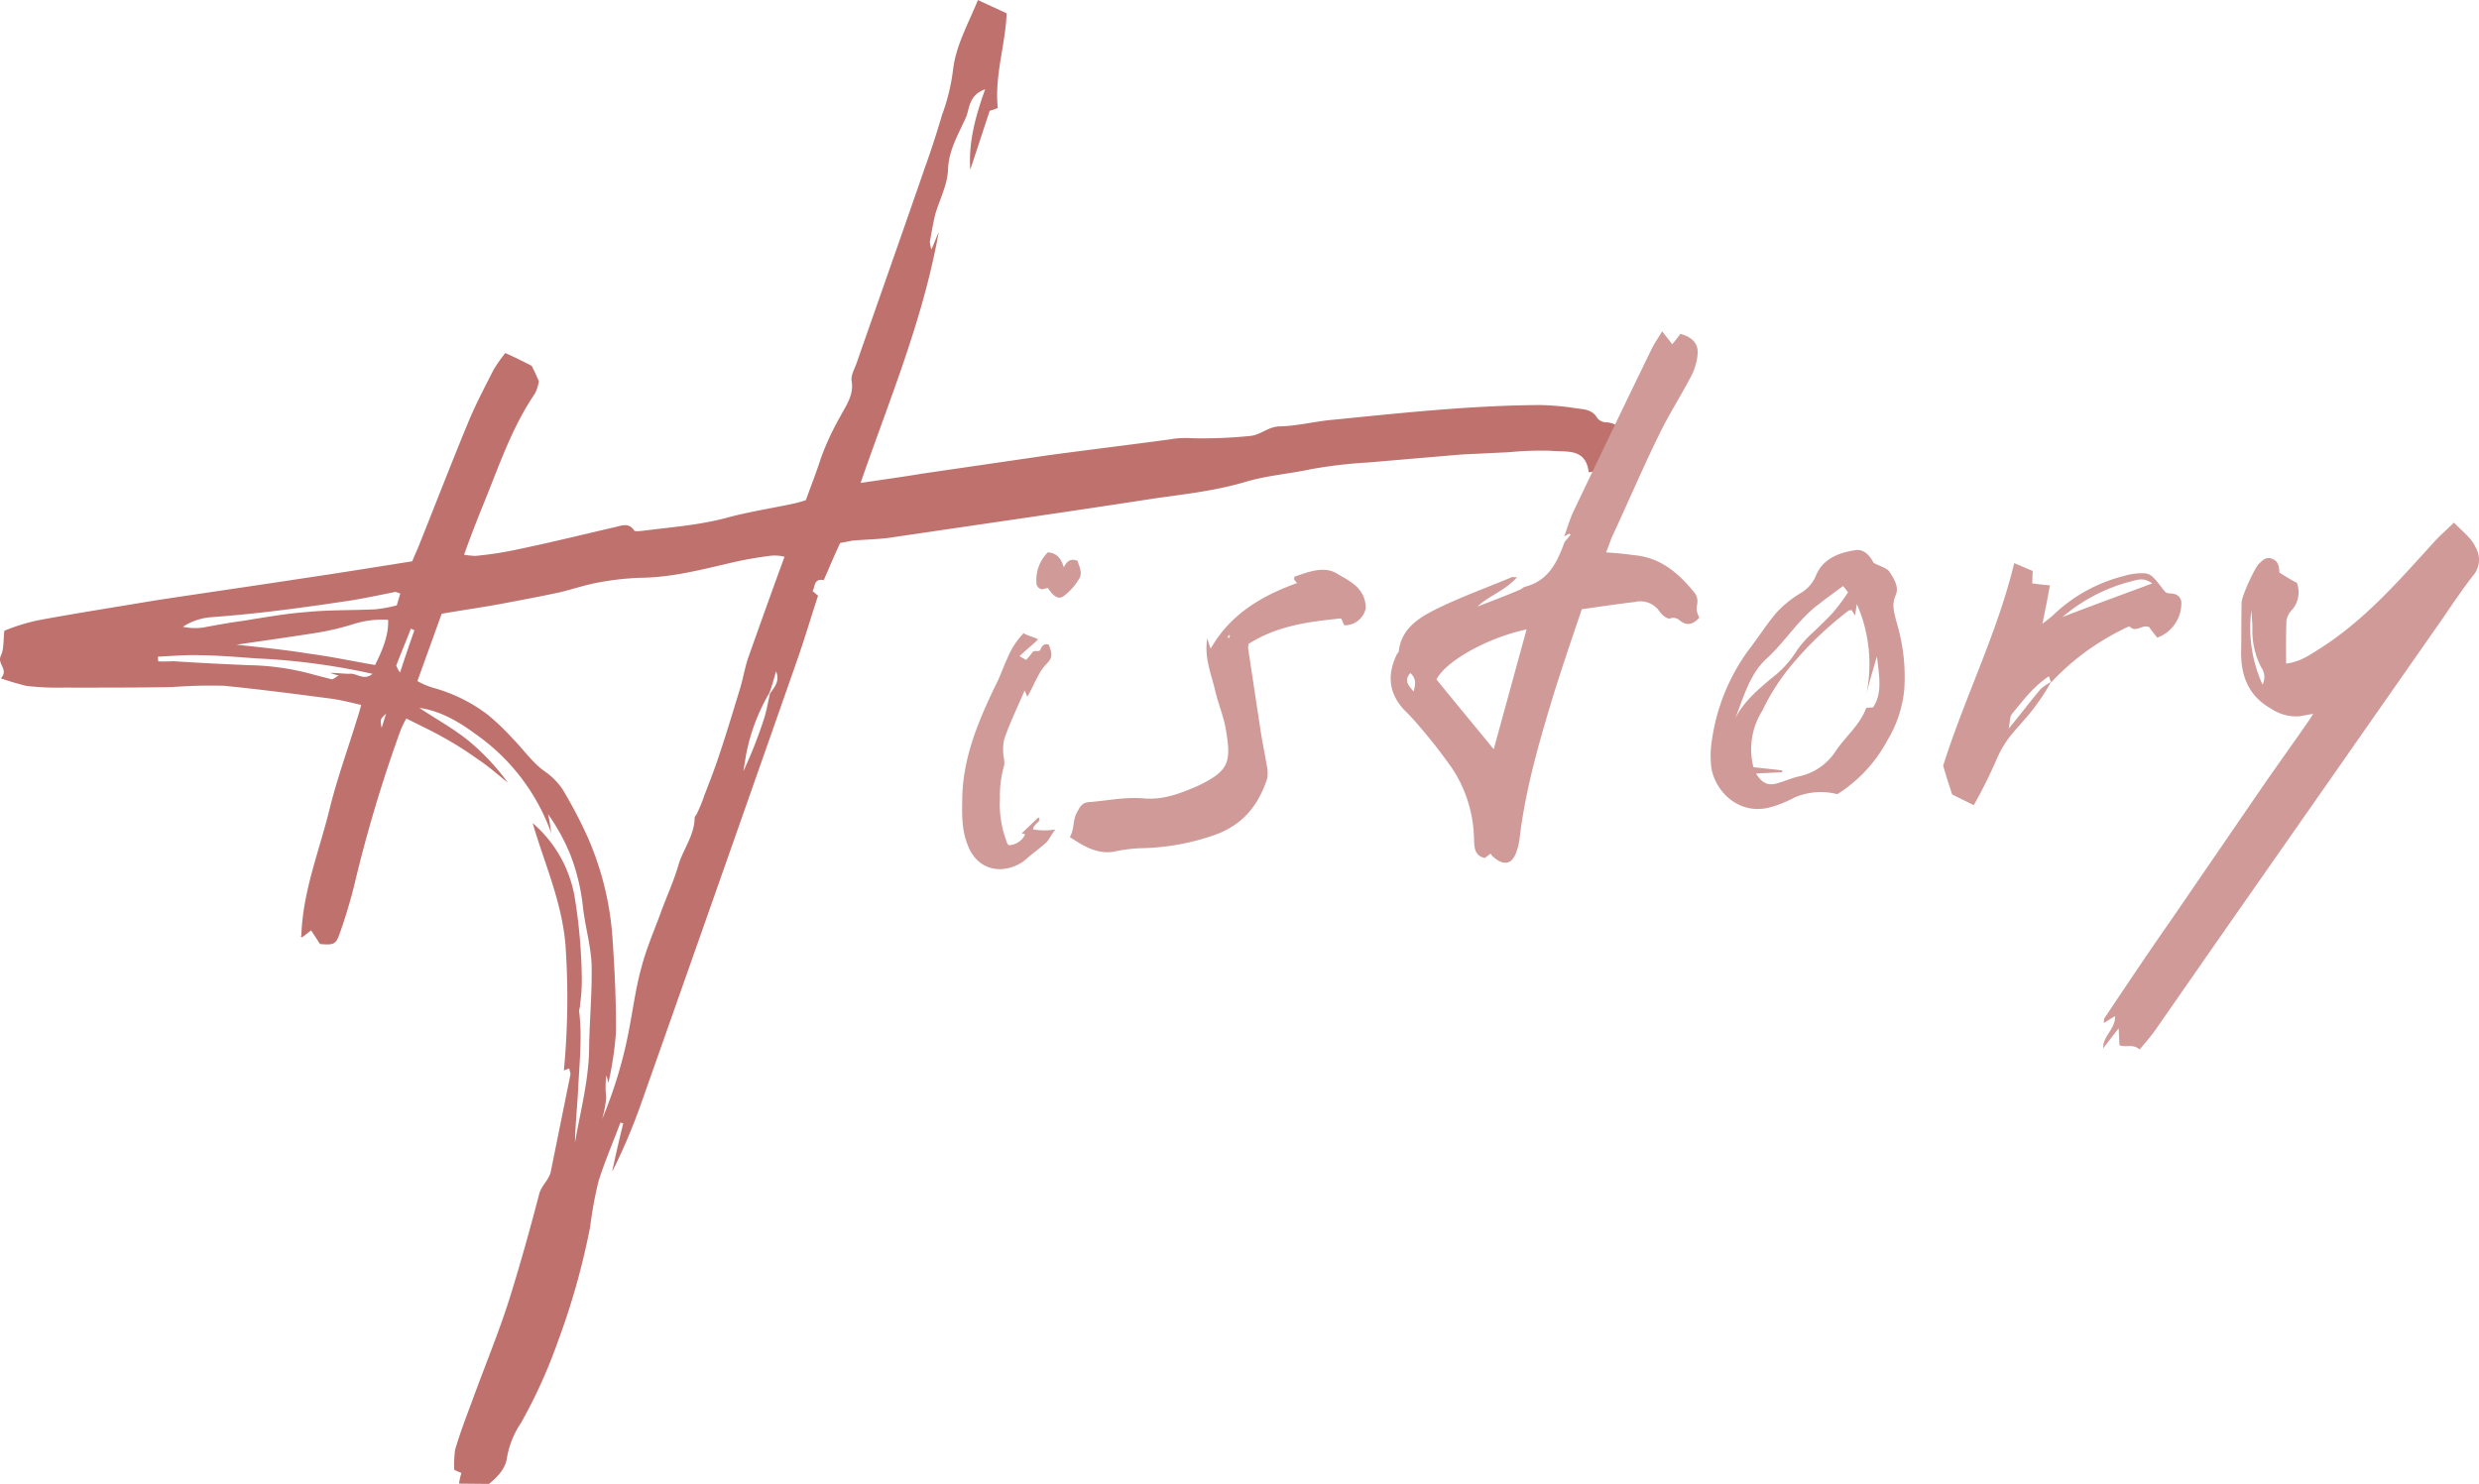 <svg xmlns="http://www.w3.org/2000/svg" width="392.274" height="234.883" viewBox="0 0 392.274 234.883">
  <g data-name="グループ 122">
    <path data-name="パス 5085" d="M72.638 234.833a8.839 8.839 0 0 1 .383-1.687 11.871 11.871 0 0 1-1.136-.5 17.08 17.08 0 0 1 .127-3.156c.8-2.727 1.783-5.277 2.767-7.92 1.882-5.189 4.042-10.39 5.734-15.663 1.768-5.646 3.349-11.283 4.833-17.009.4-1.317 1.474-2.11 1.786-3.33l3.144-15.537a4.044 4.044 0 0 0-.23-.916l-.818.318a120.814 120.814 0 0 0 .24-20.031c-.6-6.737-3.3-12.724-5.185-19.121a19.874 19.874 0 0 1 6.7 12 85.859 85.859 0 0 1 1.083 12.831 27.934 27.934 0 0 1-.276 3.907c.022.462-.238.845-.122 1.3.469 3.962.012 7.97-.17 11.872-.14 2.88-.464 5.768-.512 8.644.871-5.047 2.211-9.931 2.238-15.122.067-4.36.5-8.83.385-13.18-.143-2.96-1.031-5.976-1.359-8.925a32.325 32.325 0 0 0-1.972-8.246 31.7 31.7 0 0 0-3.559-6.5c.236 1.009.377 2.021.518 3.035a32.445 32.445 0 0 0-11.78-15.559c-2.692-2-5.652-3.806-9.1-4.288 2.585 1.729 5.25 3.176 7.66 5.1a36.683 36.683 0 0 1 6.351 6.738c-1.543-1.223-3.094-2.631-4.817-3.753a53.815 53.815 0 0 0-5.448-3.445c-1.811-1.024-3.8-1.948-5.8-2.964a13.5 13.5 0 0 0-.928 1.9 221.857 221.857 0 0 0-7.264 24.263 79.439 79.439 0 0 1-2.4 7.994c-.571 1.6-.936 1.714-3.076 1.539l-1.4-2.157c-.538.4-.982.788-1.432 1.088a.2.2 0 0 1-.193-.175.33.33 0 0 0 .083-.19c.225-6.869 2.793-13.2 4.422-19.769 1.16-4.783 2.879-9.5 4.32-14.2.243-.753.483-1.507.717-2.444-1.687-.382-3.188-.774-4.681-.98-5.689-.745-11.38-1.49-17.061-2.05a81.791 81.791 0 0 0-8.238.211c-5.742.092-11.4.086-17.049.081a42.718 42.718 0 0 1-5.945-.27 41.731 41.731 0 0 1-4.042-1.2c1.32-1.453-.662-2.193.011-3.614.506-1.045.347-2.426.552-3.919a30.65 30.65 0 0 1 5.3-1.647c6.062-1.126 12.135-2.067 18.295-3.106 7.912-1.215 15.828-2.339 23.74-3.554 5.614-.826 11.316-1.75 17.2-2.683.328-.851.751-1.705 1.081-2.555 2.648-6.615 5.2-13.226 7.942-19.845 1.166-2.745 2.524-5.313 3.878-7.972a25.645 25.645 0 0 1 1.822-2.591c1.515.668 2.846 1.346 4.176 2.023.41.814.718 1.448 1.137 2.448a6.421 6.421 0 0 1-.645 1.978c-3.723 5.461-5.742 11.676-8.228 17.728-1 2.458-1.985 5.008-2.964 7.743a13.554 13.554 0 0 0 1.77.192 56.677 56.677 0 0 0 6.9-1.074c5.231-1.087 10.269-2.348 15.4-3.523.914-.23 2.007-.653 2.806.514.105.273.841.145 1.21.128 4.605-.593 9.225-.908 13.707-2.145 3.385-.9 6.882-1.443 10.276-2.163a20.717 20.717 0 0 0 2.012-.559c.817-2.265 1.644-4.343 2.368-6.6a42.057 42.057 0 0 1 3.022-6.541c.934-1.806 2.245-3.445 1.856-5.744-.136-.92.466-1.876.79-2.818 3.582-10.275 7.253-20.647 10.831-31.015q1.472-4.1 2.664-8.192a32.258 32.258 0 0 0 1.778-7.315c.465-3.822 2.432-7.254 3.922-10.939l4.55 2.1c-.216 5.108-1.935 9.826-1.409 14.99a8.623 8.623 0 0 1-1.277.433l-3.072 9.324c-.3-4.342.8-8.381 2.352-12.719-2.462.86-2.461 2.806-2.949 4.22-1.166 2.743-2.807 5.232-2.928 8.482-.073 2.321-1.26 4.6-1.981 6.955-.391 1.5-.6 2.995-.9 4.491a7.588 7.588 0 0 0 .243 1.194c.422-.855.665-1.608 1.165-2.744-2.479 13.93-7.8 26.514-12.359 39.709 3.68-.549 6.811-.977 9.938-1.5l19.879-2.9c6.446-.867 12.8-1.637 19.159-2.5a14.112 14.112 0 0 1 3.428-.178 74.1 74.1 0 0 0 9.066-.344c1.756-.085 2.9-1.437 4.746-1.526 2.872-.047 5.8-.836 8.754-1.071 10.792-1.077 21.672-2.25 32.513-2.31a41.529 41.529 0 0 1 5.958.548c1.211.127 2.422.254 3.131 1.517a1.89 1.89 0 0 0 1.424.673c2.136.082 2.964 1.9 4.052 3.326a1.8 1.8 0 0 1 .336 1.189 10.9 10.9 0 0 1-1.261 4.6 18.977 18.977 0 0 1-1.3-1.976l-4.6.778c-.468-3.963-3.674-3.159-6-3.417a51.535 51.535 0 0 0-6.57.223l-7.491.362-15.046 1.281a73.428 73.428 0 0 0-9.03 1.084c-3.394.72-6.9.981-10.192 1.973-4.842 1.439-9.73 1.953-14.609 2.652-13.891 2.153-27.7 4.115-41.595 6.176-2.026.283-3.972.284-6 .475l-1.929.37c-.922 1.992-1.754 3.978-2.589 5.871-1.59-.294-1.343.992-1.771 1.753.384.261.582.529.868.7-1.128 3.484-2.167 6.963-3.389 10.45q-12.343 35.213-24.78 70.43a92.3 92.3 0 0 1-4.414 10.316c.526-2.529 1.14-5.153 1.76-7.686-.183.01-.282-.079-.466-.07-1.148 3.114-2.486 6.144-3.447 9.249a61.007 61.007 0 0 0-1.321 7.2 114.611 114.611 0 0 1-5.062 18.04 81.978 81.978 0 0 1-5.862 12.98 14.287 14.287 0 0 0-2.238 5.483c-.193 1.77-1.516 3.132-2.855 4.216ZM53.59 106.921c-.657-.154-1.035-.321-1.409-.4 1.109-.054 2.232.171 3.342.117 1.113.039 2.091 1.1 3.43.02a106.041 106.041 0 0 0-18.47-2.447c-2.977-.227-5.86-.458-8.829-.5-2.229-.078-4.443.122-6.662.229l.036.74a21.566 21.566 0 0 0 2.408-.023c4 .271 7.9.453 11.893.631a40.334 40.334 0 0 1 10.455 1.536l2.721.7c.279-.008.544-.299 1.084-.603Zm-15.337-8.622c3.4-.535 6.8-1.163 10.219-1.419 3.6-.36 7.217-.256 10.915-.435a21.669 21.669 0 0 0 3.4-.626l.557-1.882c-.373-.074-.567-.25-.845-.237-2.385.485-4.68.967-7.071 1.36-3.68.548-7.455 1.1-11.232 1.56-3.593.452-7.282.815-10.884 1.081a9.515 9.515 0 0 0-4.377 1.508 9.268 9.268 0 0 0 3.158.127c2.02-.372 4.041-.75 6.159-1.038Zm23.161-.19a14.943 14.943 0 0 0-5.345.629 43.224 43.224 0 0 1-5.773 1.392c-4.139.662-8.281 1.233-12.883 1.918 4.191.447 7.825.827 11.374 1.4 3.638.474 7.1 1.233 10.561 1.808 1.61-3.14 2.154-5.298 2.066-7.148Zm-.3 14.845c-.976.881-.976.881-.726 2.26.322-.944.476-1.601.722-2.26Zm4.461-13.192-.567-.25c-.739 1.982-1.575 3.876-2.312 5.858a5.85 5.85 0 0 0 .607 1.084c.804-2.45 1.534-4.617 2.268-6.69Zm34.216 61.839c.514-2.8.931-5.7 1.72-8.517.783-3 2.038-5.844 3.1-8.769.9-2.453 1.992-4.823 2.707-7.267.712-2.537 2.552-4.757 2.6-7.541-.014-.278.343-.572.423-.855a22.353 22.353 0 0 0 1.078-2.648c.822-2.17 1.731-4.439 2.457-6.7 1.135-3.391 2.172-6.871 3.213-10.257.48-1.6.769-3.281 1.252-4.787 1.878-5.281 3.756-10.562 5.8-16.13a6.176 6.176 0 0 0-2.048-.179 60.974 60.974 0 0 0-6.983 1.264c-4.49 1.05-9.07 2.2-13.794 2.24a43.812 43.812 0 0 0-6.913.8c-1.929.371-3.844 1.02-5.768 1.484-3.3.714-6.7 1.342-10.009 1.965-2.847.508-5.793.929-8.734 1.441l-3.842 10.658a11.84 11.84 0 0 0 2.554 1.082 25.372 25.372 0 0 1 8.545 4.222 36.91 36.91 0 0 1 3.886 3.7c1.753 1.771 3.151 3.835 5.07 5.224a10.8 10.8 0 0 1 2.922 2.919 74.1 74.1 0 0 1 3.982 7.593 47.876 47.876 0 0 1 3.941 16.4c.325 4.8.561 9.7.516 14.527a54.155 54.155 0 0 1-1.194 7.935 10.534 10.534 0 0 0-.336-1.188 15.22 15.22 0 0 0-.014 3.522 16.811 16.811 0 0 1-.669 3.462 70.1 70.1 0 0 0 4.531-15.6Zm21.14-47.917c.4-1.317.615-2.624.922-3.937.782-1.057 1.571-2.023.945-3.475-.317 1.126-.633 2.255-1.044 3.386a30.719 30.719 0 0 0-3.7 9.818l-.43 2.615a72.623 72.623 0 0 0 3.303-8.407Z" fill="#be716d"/>
    <path data-name="パス 5086" d="M153.23 134c-1.146-2.632-1-5.42-.951-8.2.248-6.407 2.749-12.182 5.533-17.877.591-1.234.994-2.458 1.583-3.691a12.521 12.521 0 0 1 2.587-4.018c.388.353 1.792.655 2.272 1-.886.876-1.778 1.568-2.931 2.643l1.049.6a10.9 10.9 0 0 0 .963-1.159c.344-.572 1.211.128 1.361-.622.25-.568.7-.867 1.268-.617.634 1.638.565 2.1-.5 3.175a7.043 7.043 0 0 0-1.125 1.63c-.6 1.049-1.1 2.277-1.782 3.422l-.418-1c-1.166 2.744-2.349 5.119-3.241 7.757a7.742 7.742 0 0 0-.042 2.968 4.46 4.46 0 0 1 .053 1.109 16.519 16.519 0 0 0-.675 5.223 16.391 16.391 0 0 0 .969 6.626 1.672 1.672 0 0 0 .41.815 2.967 2.967 0 0 0 2.6-1.7 1.094 1.094 0 0 0-.562-.158l2.657-2.538c.678.616-.786.966-.835 1.893a10.775 10.775 0 0 0 3.522.017c-.612.771-.945 1.528-1.386 2.012-1.065.979-2.23 1.776-3.209 2.657-.267.2-.443.393-.625.494-3.32 2.107-7.071 1.176-8.545-2.461Zm12.579-40.923c-.462.022-.911.322-1.105.146a1 1 0 0 1-.7-.986 6.173 6.173 0 0 1 1.806-4.814c1.4.118 2.083.919 2.524 2.381.508-1.044 1.136-1.445 2.176-1.032.225.823.728 1.633.4 2.576a9.354 9.354 0 0 1-2.456 2.9c-.881.783-1.745.176-2.644-1.174Z" fill="#cf9a97"/>
    <path data-name="パス 5087" d="M169.283 132.486c.775-1.242.429-2.616 1.111-3.854.512-.952.85-1.617 1.959-1.669 2.862-.232 5.708-.832 8.5-.6 3.167.31 5.8-.744 8.529-1.894 5.255-2.478 5.466-3.878 4.561-9.21-.375-2.021-1.214-4.02-1.682-6.037-.587-2.567-1.728-5.107-1.229-8.189.221.731.331 1.1.544 1.643 3.074-5.432 8.032-8.358 13.68-10.392a3.911 3.911 0 0 1-.494-.625l.074-.374c2.188-.754 4.734-1.8 6.84-.423 1.905 1.113 4.465 2.287 4.432 5.441a3.384 3.384 0 0 1-3.393 2.665c-.2-.361-.318-.819-.516-1.087-5.072.522-10.049 1.132-14.636 4.042 0 .093-.069.467-.056.744l2.037 13.434c.266 1.656.623 3.306.888 4.962a5.451 5.451 0 0 1 .1 2.126c-1.37 4.237-3.817 7.32-8.188 8.922a36.971 36.971 0 0 1-11.76 2.142 24.332 24.332 0 0 0-4.514.589c-2.674.319-4.683-.975-6.787-2.356Zm25.345-31.808a.286.286 0 0 0-.1-.18l-.262.29c0 .093.1.18.2.269-.01-.092.078-.19.162-.379Z" fill="#cf9a97"/>
    <path data-name="パス 5088" d="m235.862 135.115-.895.692c-1.686-.382-1.656-1.681-1.719-2.976a20.967 20.967 0 0 0-3.41-11.14 83.145 83.145 0 0 0-5.138-6.611 36.222 36.222 0 0 0-2.541-2.751c-2.446-2.662-2.682-5.617-1.076-8.846.088-.1.265-.29.26-.383.384-3.54 3.084-5.246 5.706-6.578 3.892-1.949 8.082-3.449 12.08-5.124.181-.1.463-.022.925-.045-1.844 2.128-4.4 2.9-6.264 4.658 2.184-.847 4.46-1.7 6.64-2.637.365-.11.537-.4.9-.507 3.662-.918 5.1-3.86 6.241-7.067l.964-1.159c-.1-.088-.19-.083-.195-.176-.274.106-.542.305-.814.41.492-1.321.888-2.73 1.476-3.963 4.126-8.634 8.251-17.267 12.468-25.9.423-.855.947-1.53 1.545-2.577.594.806 1.086 1.338 1.582 2.056.44-.485.877-1.062 1.311-1.64 1.5.392 2.749 1.259 2.737 2.927a9.267 9.267 0 0 1-.939 3.568c-1.612 3.136-3.6 6.2-5.112 9.329-2.618 5.317-4.948 10.805-7.467 16.209-.334.757-.572 1.6-.99 2.55 1.582.109 2.977.227 4.378.438 4.28.35 7.183 2.9 9.748 6.111a2.2 2.2 0 0 1 .331 1.1c.021.462-.14.934-.118 1.4a3.43 3.43 0 0 0 .432 1.277c-.968 1.065-1.971 1.393-3.131.429a1.438 1.438 0 0 0-1.5-.3c-.458.115-1.229-.5-1.625-1.034a3.67 3.67 0 0 0-3.968-1.569c-2.673.314-5.434.725-8.38 1.145-1.544 4.523-3 8.857-4.37 13.187-2.321 7.618-4.548 15.234-5.469 23.064a10.076 10.076 0 0 1-.54 2.25c-.655 1.793-1.844 2.128-3.386.9a2.492 2.492 0 0 1-.677-.717Zm-12.686-28.583c-1.144 1.26-.179 2.047.513 2.941.231-.938.554-1.973-.513-2.941Zm18.39-6.911c-6.148 1.316-12.737 4.97-14.263 7.917 2.957 3.657 6.006 7.311 9.06 11.056Z" fill="#cf9a97"/>
    <path data-name="パス 5089" d="M270.794 121.475a15.546 15.546 0 0 1 .077-4.175 31.663 31.663 0 0 1 5.794-14.368c1.571-2.021 2.861-4.123 4.528-6.057a17.432 17.432 0 0 1 3.838-3.058 5.7 5.7 0 0 0 2.284-2.613c1.072-2.739 3.622-3.7 6.105-4.094 1.558-.354 2.55.989 3.062 1.984 1.14.593 2.079.826 2.475 1.363.7 1.079 1.6 2.425 1.014 3.751-.667 1.515-.241 2.7.108 4.167a29.936 29.936 0 0 1 1.257 10.69 19 19 0 0 1-2.668 8.1 22.7 22.7 0 0 1-7.929 8.539 10.535 10.535 0 0 0-6.741.511 19.5 19.5 0 0 1-3.179 1.357c-5.56 1.937-9.477-2.415-10.025-6.097Zm9.6-14.181a16.21 16.21 0 0 0 3.961-4.362 16.858 16.858 0 0 1 2.727-3c.974-.973 2.04-1.952 3.007-3.018a31.6 31.6 0 0 0 2.35-3.172l-.79-.981c-1.342.992-2.6 1.887-3.846 2.873-3.223 2.38-5.277 5.908-8.295 8.648-2.663 2.446-3.6 6.105-4.923 9.413 1.359-2.663 3.586-4.531 5.809-6.4Zm4.549 15.537a9.226 9.226 0 0 0 5.554-3.975c1.558-2.3 3.79-4.075 4.775-6.718.084-.189.643-.124 1.106-.146 1.556-2.3.961-5.051.629-8.094-.636 2.162-1.2 4.043-1.662 5.92a23.647 23.647 0 0 0-1.518-14.2l-.286 1.775a3.793 3.793 0 0 1-.5-.81l-.462.022a56.455 56.455 0 0 0-8.776 8.3 34.141 34.141 0 0 0-4.919 7.559 11.426 11.426 0 0 0-1.423 8.965c1.587.2 3.075.316 4.568.521a.341.341 0 0 1-.079.283l-4.069.2c.909 1.532 1.953 2.038 3.5 1.5 1.193-.337 2.281-.849 3.566-1.101Z" fill="#cf9a97"/>
    <path data-name="パス 5090" d="M345.176 95.553a5.777 5.777 0 0 1-3.821 5.374c-.4-.537-.885-1.07-1.285-1.7-.186.009-.282-.079-.468-.071-.835-.052-1.717.917-2.593.033-.1-.089-.731.22-1.092.423a37.935 37.935 0 0 0-3.79 2.129 38.142 38.142 0 0 0-7.575 6.3v-.093a32.122 32.122 0 0 1-2.416 3.731c-1.213 1.727-2.719 3.189-4.029 4.829a16.413 16.413 0 0 0-2.143 3.625 77.166 77.166 0 0 1-3.635 7.312l-3.418-1.689c-.437-1.369-.974-2.92-1.425-4.565 3.375-10.729 8.539-20.895 11.244-32.054l2.934 1.248c-.065.559-.034 1.206-.092 1.951.841.144 1.679.2 2.8.328-.364 2.057-.738 3.929-1.19 6.083.625-.494 1.161-.891 1.606-1.282a24.841 24.841 0 0 1 11.282-6.29 9.807 9.807 0 0 1 3.224-.434 2.037 2.037 0 0 1 1.519.761c.679.616 1.185 1.518 1.867 2.227.291.264.935.14 1.407.3a1.443 1.443 0 0 1 1.089 1.524Zm-20.629 12.394a5.746 5.746 0 0 1-.322-.911c-2.425 1.6-4.079 3.811-5.831 5.935-.352.388-.316 1.126-.535 2.344 2.014-2.415 3.492-4.432 5.161-6.366a11.742 11.742 0 0 1 1.527-1.002Zm16.023-15.6c-1.439-1.043-2.434-.531-3.443-.3a27.065 27.065 0 0 0-10.759 5.615c4.914-1.903 9.378-3.508 14.202-5.317Z" fill="#cf9a97"/>
    <path data-name="パス 5091" d="m335.382 165.445-.13-2.682c-.959 1.251-1.746 2.216-2.443 3.176-.093-1.942 1.9-2.964 1.888-5.1-.722.405-1.171.706-1.8 1.106.075-.373-.031-.647.146-.841 3.458-5.172 6.915-10.343 10.471-15.427l14.982-21.854c2.34-3.357 4.685-6.622 6.938-9.881l.6-.956-2.113.38a7.043 7.043 0 0 1-4.506-1.173c-3.524-1.962-4.785-5.052-4.783-8.852.055-2.691.018-5.377.079-7.975.039-1.114 2.057-5.382 2.673-6.06.621-.587 1.145-1.26 2.184-.847.758.334 1.057.783 1.125 2.17.956.6 1.912 1.205 2.767 1.627a4.254 4.254 0 0 1-.987 4.5 3.209 3.209 0 0 0-.67 1.515c-.077 2.228-.066 4.359-.044 6.768 2.3-.3 3.733-1.385 5.354-2.39 7.1-4.513 12.548-10.8 18.091-16.906.969-1.066 2.04-1.951 3.1-3.023 1.366 1.418 2.807 2.461 3.432 3.913a3.848 3.848 0 0 1-.169 4.18c-1.747 2.216-3.3 4.516-4.862 6.815l-35.982 51.507-9.534 13.713c-.779 1.15-1.746 2.216-2.621 3.277-1.069-.967-2.055-.271-3.186-.68Zm22.418-59.843a12.641 12.641 0 0 1-1.391-5.772c.044-1.021-.1-2.126-.156-3.236a21.722 21.722 0 0 0 1.773 11.778 2.687 2.687 0 0 0-.227-2.769Z" fill="#cf9a97"/>
  </g>
</svg>
